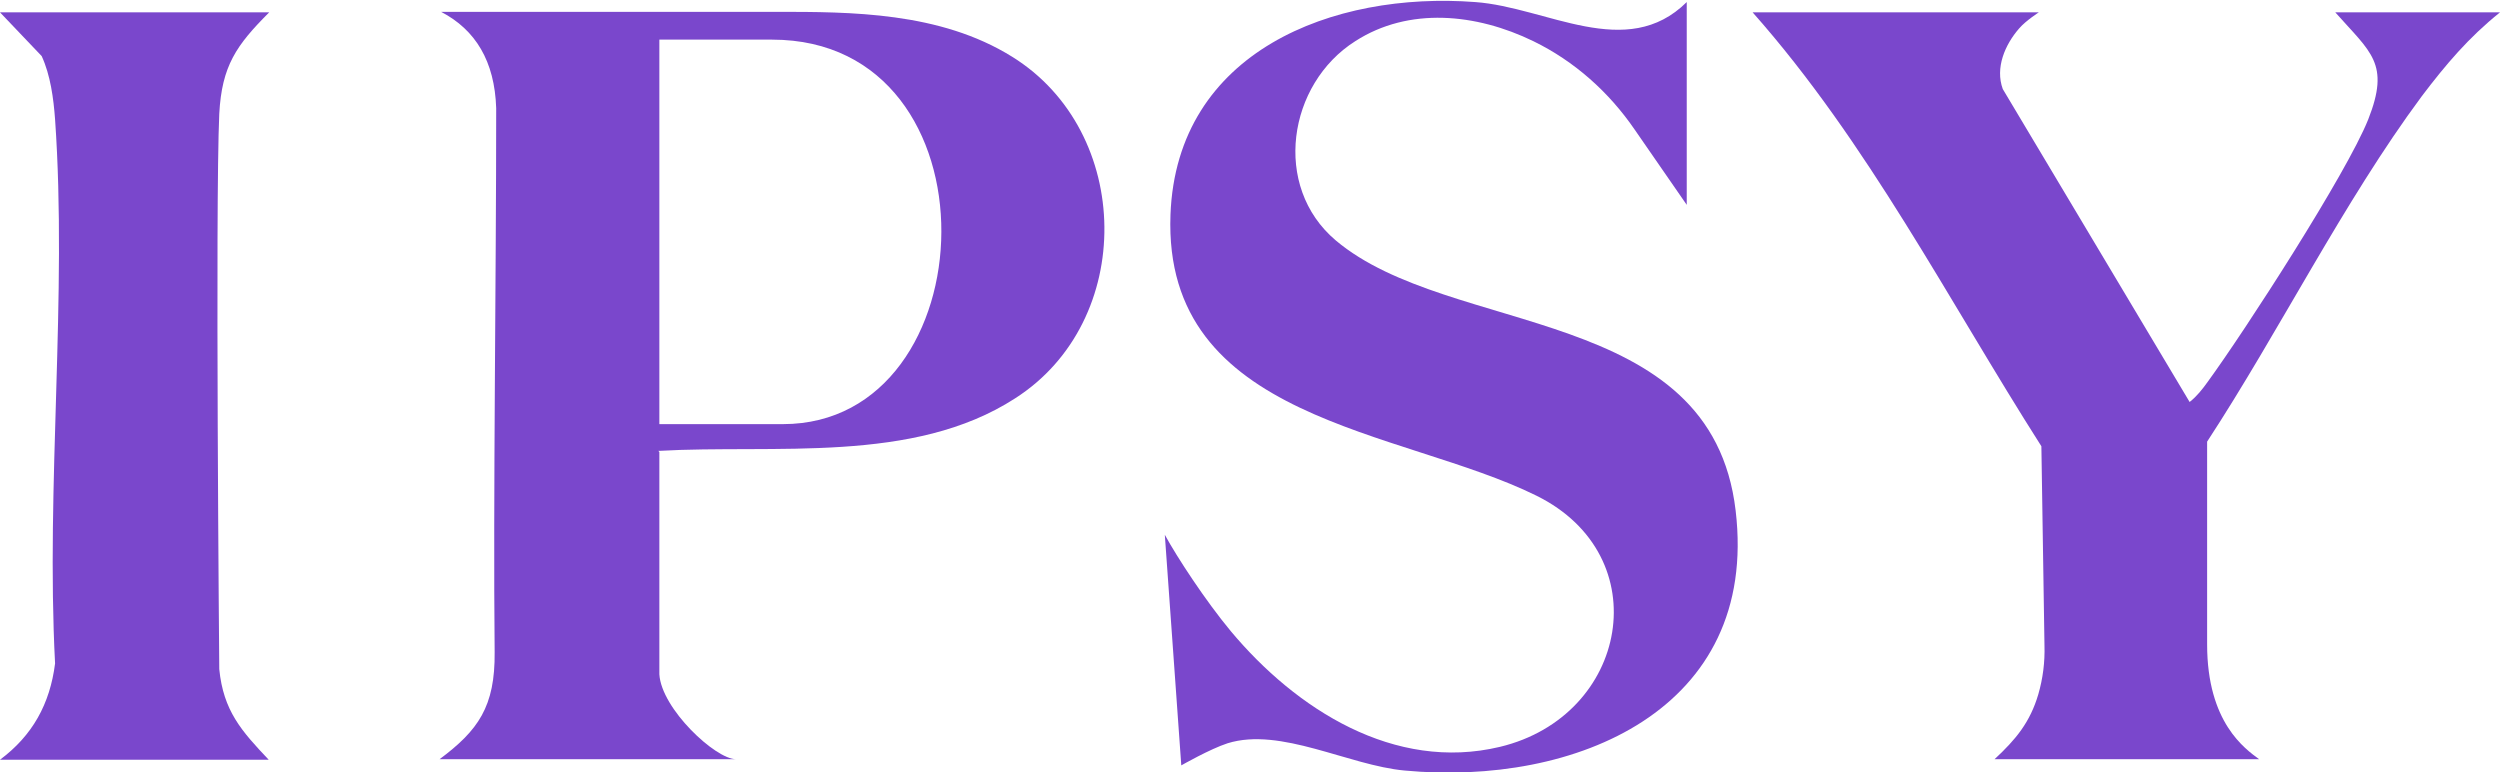 <?xml version="1.0" encoding="UTF-8"?>
<svg id="hero" xmlns="http://www.w3.org/2000/svg" version="1.1" viewBox="0 0 485.7 150">
  <!-- Generator: Adobe Illustrator 29.3.1, SVG Export Plug-In . SVG Version: 2.1.0 Build 151)  -->
  <defs>
    <style>
      .st0 {
        fill: #7a47cc;
      }
    </style>
  </defs>
  <path class="st0" d="M128.1,87.8v43.2c.4,6.7,10.9,16.5,14.9,16.5h-57.6c7.5-5.6,10.8-10.2,10.7-20.8-.3-30.2.3-71.9.3-105.7-.3-9.1-4-15.2-10.7-18.7h65.1c14.5,0,31.8,0,45.8,8.7,23.6,14.6,24.1,51.4.6,66.4-19.8,12.8-46.7,8.9-69.3,10.2h0ZM128.1,7.7v74.7h24c40.1,0,42.7-74.7-2.1-74.7h-21.9Z"/>
  <path class="st0" d="M327.7.3v39.5l-10.1-14.6c-5-7.3-11.7-13.3-19.7-17.2-11.1-5.4-24.2-6.7-34.6,0-13.1,8.3-16.2,28.2-3.8,38.7,22.3,18.8,73,12.3,77.7,52.5,4.6,38.8-31.3,53.6-64.3,50.5-10.9-1-24.1-8.5-34.4-5.3-3.4,1.1-9,4.3-9,4.3l-3.2-44.8c2.4,4.4,7.9,12.8,12.8,18.7,12.7,15.2,31.8,27.4,52.3,22.5,25-6,30.8-37.1,7.1-48.8-26.3-13-72.6-14.4-71.1-54.6,1.2-31.8,31.7-43.4,59.2-41.3,13.9,1,29.4,11.6,41.1,0h0Z"/>
  <path class="st0" d="M396.1,2.4s-2.5,1.6-3.8,3.1c-2.8,3.2-4.7,7.7-3.2,11.8l36.3,60.8c1.4-1.1,2.5-2.5,3.5-3.9,7.3-10,27-40.5,31.2-51,4.3-10.9.5-13-6.4-20.8h32c-6.1,4.9-10.5,10.1-15.2,16.3-15.2,20.5-27.7,45.7-41.7,67.1v39.4c0,15.2,7.4,20.3,10.1,22.3h-51.4c4.2-3.9,6.9-7.2,8.5-12.6.9-3.1,1.3-6.3,1.2-9.5l-.6-38.7c-18.1-28.4-33.7-59-56.1-84.3h55.5Z"/>
  <path class="st0" d="M52.3,2.4c-6.4,6.4-9.2,10.4-9.7,19.7-.8,17.7,0,107.9,0,107.9.8,8.1,4.3,12,9.6,17.6H0c6.3-4.7,9.7-10.8,10.7-18.7-1.8-34.5,2.4-71.5,0-105.7-.3-4.1-.9-8.6-2.6-12.3L0,2.4h52.3Z"/>
</svg>